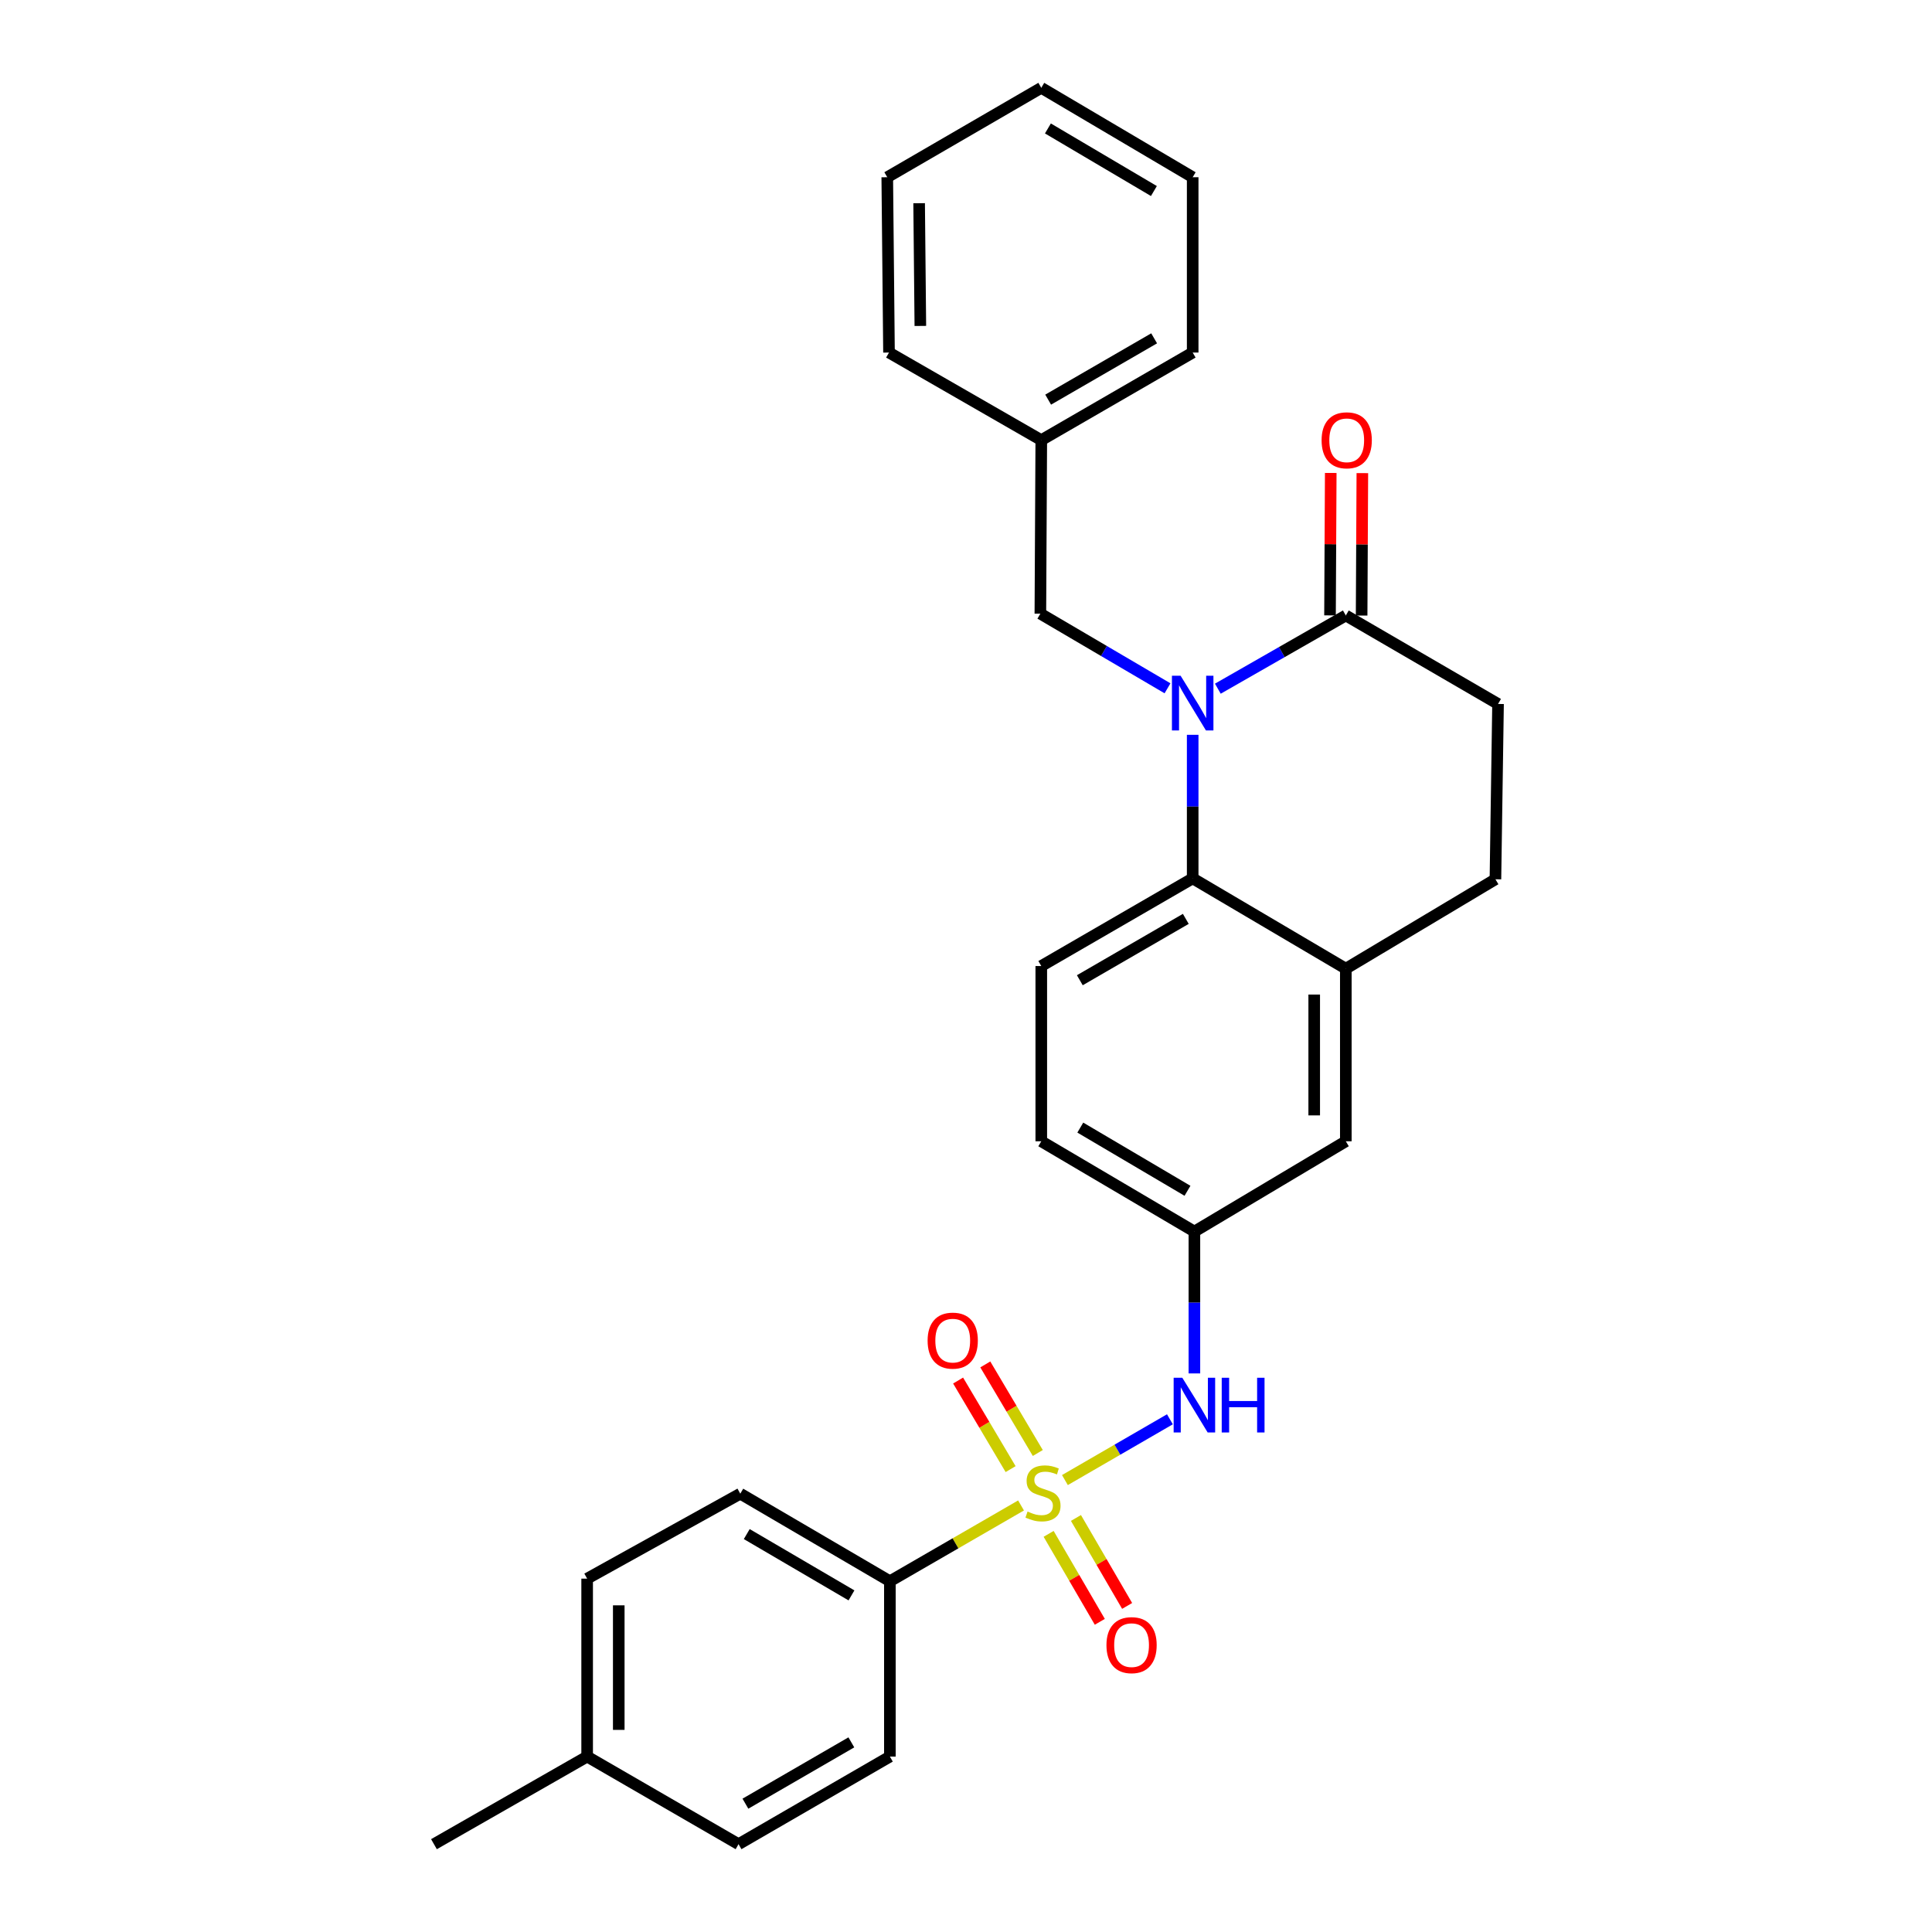 <?xml version='1.0' encoding='iso-8859-1'?>
<svg version='1.1' baseProfile='full'
              xmlns='http://www.w3.org/2000/svg'
                      xmlns:rdkit='http://www.rdkit.org/xml'
                      xmlns:xlink='http://www.w3.org/1999/xlink'
                  xml:space='preserve'
width='1000px' height='1000px' viewBox='0 0 1000 1000'>
<!-- END OF HEADER -->
<rect style='opacity:1.0;fill:#FFFFFF;stroke:none' width='1000' height='1000' x='0' y='0'> </rect>
<path class='bond-3' d='M 551.199,766.083 L 578.371,750.353' style='fill:none;fill-rule:evenodd;stroke:#CCCC00;stroke-width:6px;stroke-linecap:butt;stroke-linejoin:miter;stroke-opacity:1' />
<path class='bond-3' d='M 578.371,750.353 L 605.543,734.624' style='fill:none;fill-rule:evenodd;stroke:#0000FF;stroke-width:6px;stroke-linecap:butt;stroke-linejoin:miter;stroke-opacity:1' />
<path class='bond-5' d='M 528.486,779.219 L 494.543,798.833' style='fill:none;fill-rule:evenodd;stroke:#CCCC00;stroke-width:6px;stroke-linecap:butt;stroke-linejoin:miter;stroke-opacity:1' />
<path class='bond-5' d='M 494.543,798.833 L 460.6,818.448' style='fill:none;fill-rule:evenodd;stroke:#000000;stroke-width:6px;stroke-linecap:butt;stroke-linejoin:miter;stroke-opacity:1' />
<path class='bond-6' d='M 537.164,752.067 L 523.577,729.146' style='fill:none;fill-rule:evenodd;stroke:#CCCC00;stroke-width:6px;stroke-linecap:butt;stroke-linejoin:miter;stroke-opacity:1' />
<path class='bond-6' d='M 523.577,729.146 L 509.99,706.224' style='fill:none;fill-rule:evenodd;stroke:#FF0000;stroke-width:6px;stroke-linecap:butt;stroke-linejoin:miter;stroke-opacity:1' />
<path class='bond-6' d='M 523.09,760.409 L 509.503,737.488' style='fill:none;fill-rule:evenodd;stroke:#CCCC00;stroke-width:6px;stroke-linecap:butt;stroke-linejoin:miter;stroke-opacity:1' />
<path class='bond-6' d='M 509.503,737.488 L 495.916,714.566' style='fill:none;fill-rule:evenodd;stroke:#FF0000;stroke-width:6px;stroke-linecap:butt;stroke-linejoin:miter;stroke-opacity:1' />
<path class='bond-7' d='M 542.768,793.922 L 556.014,816.687' style='fill:none;fill-rule:evenodd;stroke:#CCCC00;stroke-width:6px;stroke-linecap:butt;stroke-linejoin:miter;stroke-opacity:1' />
<path class='bond-7' d='M 556.014,816.687 L 569.26,839.452' style='fill:none;fill-rule:evenodd;stroke:#FF0000;stroke-width:6px;stroke-linecap:butt;stroke-linejoin:miter;stroke-opacity:1' />
<path class='bond-7' d='M 556.909,785.694 L 570.155,808.459' style='fill:none;fill-rule:evenodd;stroke:#CCCC00;stroke-width:6px;stroke-linecap:butt;stroke-linejoin:miter;stroke-opacity:1' />
<path class='bond-7' d='M 570.155,808.459 L 583.4,831.224' style='fill:none;fill-rule:evenodd;stroke:#FF0000;stroke-width:6px;stroke-linecap:butt;stroke-linejoin:miter;stroke-opacity:1' />
<path class='bond-0' d='M 617.329,380.34 L 617.329,417.493' style='fill:none;fill-rule:evenodd;stroke:#0000FF;stroke-width:6px;stroke-linecap:butt;stroke-linejoin:miter;stroke-opacity:1' />
<path class='bond-0' d='M 617.329,417.493 L 617.329,454.646' style='fill:none;fill-rule:evenodd;stroke:#000000;stroke-width:6px;stroke-linecap:butt;stroke-linejoin:miter;stroke-opacity:1' />
<path class='bond-2' d='M 630.352,356.462 L 663.472,337.514' style='fill:none;fill-rule:evenodd;stroke:#0000FF;stroke-width:6px;stroke-linecap:butt;stroke-linejoin:miter;stroke-opacity:1' />
<path class='bond-2' d='M 663.472,337.514 L 696.593,318.567' style='fill:none;fill-rule:evenodd;stroke:#000000;stroke-width:6px;stroke-linecap:butt;stroke-linejoin:miter;stroke-opacity:1' />
<path class='bond-8' d='M 604.303,356.265 L 571.397,336.948' style='fill:none;fill-rule:evenodd;stroke:#0000FF;stroke-width:6px;stroke-linecap:butt;stroke-linejoin:miter;stroke-opacity:1' />
<path class='bond-8' d='M 571.397,336.948 L 538.492,317.631' style='fill:none;fill-rule:evenodd;stroke:#000000;stroke-width:6px;stroke-linecap:butt;stroke-linejoin:miter;stroke-opacity:1' />
<path class='bond-1' d='M 617.329,454.646 L 538.964,500.018' style='fill:none;fill-rule:evenodd;stroke:#000000;stroke-width:6px;stroke-linecap:butt;stroke-linejoin:miter;stroke-opacity:1' />
<path class='bond-1' d='M 613.771,475.61 L 558.916,507.371' style='fill:none;fill-rule:evenodd;stroke:#000000;stroke-width:6px;stroke-linecap:butt;stroke-linejoin:miter;stroke-opacity:1' />
<path class='bond-29' d='M 617.329,454.646 L 696.593,501.382' style='fill:none;fill-rule:evenodd;stroke:#000000;stroke-width:6px;stroke-linecap:butt;stroke-linejoin:miter;stroke-opacity:1' />
<path class='bond-13' d='M 704.773,318.609 L 704.961,281.747' style='fill:none;fill-rule:evenodd;stroke:#000000;stroke-width:6px;stroke-linecap:butt;stroke-linejoin:miter;stroke-opacity:1' />
<path class='bond-13' d='M 704.961,281.747 L 705.15,244.885' style='fill:none;fill-rule:evenodd;stroke:#FF0000;stroke-width:6px;stroke-linecap:butt;stroke-linejoin:miter;stroke-opacity:1' />
<path class='bond-13' d='M 688.413,318.525 L 688.601,281.663' style='fill:none;fill-rule:evenodd;stroke:#000000;stroke-width:6px;stroke-linecap:butt;stroke-linejoin:miter;stroke-opacity:1' />
<path class='bond-13' d='M 688.601,281.663 L 688.79,244.801' style='fill:none;fill-rule:evenodd;stroke:#FF0000;stroke-width:6px;stroke-linecap:butt;stroke-linejoin:miter;stroke-opacity:1' />
<path class='bond-30' d='M 696.593,318.567 L 775.385,364.366' style='fill:none;fill-rule:evenodd;stroke:#000000;stroke-width:6px;stroke-linecap:butt;stroke-linejoin:miter;stroke-opacity:1' />
<path class='bond-10' d='M 618.219,710.88 L 618.219,674.166' style='fill:none;fill-rule:evenodd;stroke:#0000FF;stroke-width:6px;stroke-linecap:butt;stroke-linejoin:miter;stroke-opacity:1' />
<path class='bond-10' d='M 618.219,674.166 L 618.219,637.452' style='fill:none;fill-rule:evenodd;stroke:#000000;stroke-width:6px;stroke-linecap:butt;stroke-linejoin:miter;stroke-opacity:1' />
<path class='bond-4' d='M 696.593,501.382 L 696.593,590.725' style='fill:none;fill-rule:evenodd;stroke:#000000;stroke-width:6px;stroke-linecap:butt;stroke-linejoin:miter;stroke-opacity:1' />
<path class='bond-4' d='M 680.233,514.783 L 680.233,577.324' style='fill:none;fill-rule:evenodd;stroke:#000000;stroke-width:6px;stroke-linecap:butt;stroke-linejoin:miter;stroke-opacity:1' />
<path class='bond-14' d='M 696.593,501.382 L 774.031,455.11' style='fill:none;fill-rule:evenodd;stroke:#000000;stroke-width:6px;stroke-linecap:butt;stroke-linejoin:miter;stroke-opacity:1' />
<path class='bond-15' d='M 460.6,818.448 L 383.171,773.122' style='fill:none;fill-rule:evenodd;stroke:#000000;stroke-width:6px;stroke-linecap:butt;stroke-linejoin:miter;stroke-opacity:1' />
<path class='bond-15' d='M 440.72,825.768 L 386.52,794.039' style='fill:none;fill-rule:evenodd;stroke:#000000;stroke-width:6px;stroke-linecap:butt;stroke-linejoin:miter;stroke-opacity:1' />
<path class='bond-16' d='M 460.6,818.448 L 460.6,909.201' style='fill:none;fill-rule:evenodd;stroke:#000000;stroke-width:6px;stroke-linecap:butt;stroke-linejoin:miter;stroke-opacity:1' />
<path class='bond-18' d='M 538.492,317.631 L 538.964,227.814' style='fill:none;fill-rule:evenodd;stroke:#000000;stroke-width:6px;stroke-linecap:butt;stroke-linejoin:miter;stroke-opacity:1' />
<path class='bond-9' d='M 538.964,500.018 L 538.964,590.725' style='fill:none;fill-rule:evenodd;stroke:#000000;stroke-width:6px;stroke-linecap:butt;stroke-linejoin:miter;stroke-opacity:1' />
<path class='bond-11' d='M 618.219,637.452 L 696.593,590.725' style='fill:none;fill-rule:evenodd;stroke:#000000;stroke-width:6px;stroke-linecap:butt;stroke-linejoin:miter;stroke-opacity:1' />
<path class='bond-17' d='M 618.219,637.452 L 538.964,590.725' style='fill:none;fill-rule:evenodd;stroke:#000000;stroke-width:6px;stroke-linecap:butt;stroke-linejoin:miter;stroke-opacity:1' />
<path class='bond-17' d='M 614.64,616.35 L 559.161,583.641' style='fill:none;fill-rule:evenodd;stroke:#000000;stroke-width:6px;stroke-linecap:butt;stroke-linejoin:miter;stroke-opacity:1' />
<path class='bond-12' d='M 775.385,364.366 L 774.031,455.11' style='fill:none;fill-rule:evenodd;stroke:#000000;stroke-width:6px;stroke-linecap:butt;stroke-linejoin:miter;stroke-opacity:1' />
<path class='bond-20' d='M 383.171,773.122 L 303.907,817.103' style='fill:none;fill-rule:evenodd;stroke:#000000;stroke-width:6px;stroke-linecap:butt;stroke-linejoin:miter;stroke-opacity:1' />
<path class='bond-19' d='M 460.6,909.201 L 382.271,954.545' style='fill:none;fill-rule:evenodd;stroke:#000000;stroke-width:6px;stroke-linecap:butt;stroke-linejoin:miter;stroke-opacity:1' />
<path class='bond-19' d='M 440.654,901.844 L 385.824,933.585' style='fill:none;fill-rule:evenodd;stroke:#000000;stroke-width:6px;stroke-linecap:butt;stroke-linejoin:miter;stroke-opacity:1' />
<path class='bond-23' d='M 538.964,227.814 L 617.329,182.479' style='fill:none;fill-rule:evenodd;stroke:#000000;stroke-width:6px;stroke-linecap:butt;stroke-linejoin:miter;stroke-opacity:1' />
<path class='bond-23' d='M 542.526,206.853 L 597.382,175.118' style='fill:none;fill-rule:evenodd;stroke:#000000;stroke-width:6px;stroke-linecap:butt;stroke-linejoin:miter;stroke-opacity:1' />
<path class='bond-24' d='M 538.964,227.814 L 460.145,182.479' style='fill:none;fill-rule:evenodd;stroke:#000000;stroke-width:6px;stroke-linecap:butt;stroke-linejoin:miter;stroke-opacity:1' />
<path class='bond-21' d='M 382.271,954.545 L 303.907,909.201' style='fill:none;fill-rule:evenodd;stroke:#000000;stroke-width:6px;stroke-linecap:butt;stroke-linejoin:miter;stroke-opacity:1' />
<path class='bond-28' d='M 303.907,817.103 L 303.907,909.201' style='fill:none;fill-rule:evenodd;stroke:#000000;stroke-width:6px;stroke-linecap:butt;stroke-linejoin:miter;stroke-opacity:1' />
<path class='bond-28' d='M 320.267,830.918 L 320.267,895.386' style='fill:none;fill-rule:evenodd;stroke:#000000;stroke-width:6px;stroke-linecap:butt;stroke-linejoin:miter;stroke-opacity:1' />
<path class='bond-22' d='M 303.907,909.201 L 224.615,954.545' style='fill:none;fill-rule:evenodd;stroke:#000000;stroke-width:6px;stroke-linecap:butt;stroke-linejoin:miter;stroke-opacity:1' />
<path class='bond-26' d='M 617.329,182.479 L 617.329,91.735' style='fill:none;fill-rule:evenodd;stroke:#000000;stroke-width:6px;stroke-linecap:butt;stroke-linejoin:miter;stroke-opacity:1' />
<path class='bond-25' d='M 460.145,182.479 L 459.245,91.735' style='fill:none;fill-rule:evenodd;stroke:#000000;stroke-width:6px;stroke-linecap:butt;stroke-linejoin:miter;stroke-opacity:1' />
<path class='bond-25' d='M 476.369,168.705 L 475.74,105.185' style='fill:none;fill-rule:evenodd;stroke:#000000;stroke-width:6px;stroke-linecap:butt;stroke-linejoin:miter;stroke-opacity:1' />
<path class='bond-27' d='M 459.245,91.735 L 538.964,45.455' style='fill:none;fill-rule:evenodd;stroke:#000000;stroke-width:6px;stroke-linecap:butt;stroke-linejoin:miter;stroke-opacity:1' />
<path class='bond-31' d='M 617.329,91.735 L 538.964,45.455' style='fill:none;fill-rule:evenodd;stroke:#000000;stroke-width:6px;stroke-linecap:butt;stroke-linejoin:miter;stroke-opacity:1' />
<path class='bond-31' d='M 597.255,98.88 L 542.399,66.484' style='fill:none;fill-rule:evenodd;stroke:#000000;stroke-width:6px;stroke-linecap:butt;stroke-linejoin:miter;stroke-opacity:1' />
<path  class='atom-0' d='M 531.855 782.369
Q 532.175 782.489, 533.495 783.049
Q 534.815 783.609, 536.255 783.969
Q 537.735 784.289, 539.175 784.289
Q 541.855 784.289, 543.415 783.009
Q 544.975 781.689, 544.975 779.409
Q 544.975 777.849, 544.175 776.889
Q 543.415 775.929, 542.215 775.409
Q 541.015 774.889, 539.015 774.289
Q 536.495 773.529, 534.975 772.809
Q 533.495 772.089, 532.415 770.569
Q 531.375 769.049, 531.375 766.489
Q 531.375 762.929, 533.775 760.729
Q 536.215 758.529, 541.015 758.529
Q 544.295 758.529, 548.015 760.089
L 547.095 763.169
Q 543.695 761.769, 541.135 761.769
Q 538.375 761.769, 536.855 762.929
Q 535.335 764.049, 535.375 766.009
Q 535.375 767.529, 536.135 768.449
Q 536.935 769.369, 538.055 769.889
Q 539.215 770.409, 541.135 771.009
Q 543.695 771.809, 545.215 772.609
Q 546.735 773.409, 547.815 775.049
Q 548.935 776.649, 548.935 779.409
Q 548.935 783.329, 546.295 785.449
Q 543.695 787.529, 539.335 787.529
Q 536.815 787.529, 534.895 786.969
Q 533.015 786.449, 530.775 785.529
L 531.855 782.369
' fill='#CCCC00'/>
<path  class='atom-1' d='M 611.069 349.752
L 620.349 364.752
Q 621.269 366.232, 622.749 368.912
Q 624.229 371.592, 624.309 371.752
L 624.309 349.752
L 628.069 349.752
L 628.069 378.072
L 624.189 378.072
L 614.229 361.672
Q 613.069 359.752, 611.829 357.552
Q 610.629 355.352, 610.269 354.672
L 610.269 378.072
L 606.589 378.072
L 606.589 349.752
L 611.069 349.752
' fill='#0000FF'/>
<path  class='atom-4' d='M 611.959 713.126
L 621.239 728.126
Q 622.159 729.606, 623.639 732.286
Q 625.119 734.966, 625.199 735.126
L 625.199 713.126
L 628.959 713.126
L 628.959 741.446
L 625.079 741.446
L 615.119 725.046
Q 613.959 723.126, 612.719 720.926
Q 611.519 718.726, 611.159 718.046
L 611.159 741.446
L 607.479 741.446
L 607.479 713.126
L 611.959 713.126
' fill='#0000FF'/>
<path  class='atom-4' d='M 632.359 713.126
L 636.199 713.126
L 636.199 725.166
L 650.679 725.166
L 650.679 713.126
L 654.519 713.126
L 654.519 741.446
L 650.679 741.446
L 650.679 728.366
L 636.199 728.366
L 636.199 741.446
L 632.359 741.446
L 632.359 713.126
' fill='#0000FF'/>
<path  class='atom-7' d='M 480.129 693.901
Q 480.129 687.101, 483.489 683.301
Q 486.849 679.501, 493.129 679.501
Q 499.409 679.501, 502.769 683.301
Q 506.129 687.101, 506.129 693.901
Q 506.129 700.781, 502.729 704.701
Q 499.329 708.581, 493.129 708.581
Q 486.889 708.581, 483.489 704.701
Q 480.129 700.821, 480.129 693.901
M 493.129 705.381
Q 497.449 705.381, 499.769 702.501
Q 502.129 699.581, 502.129 693.901
Q 502.129 688.341, 499.769 685.541
Q 497.449 682.701, 493.129 682.701
Q 488.809 682.701, 486.449 685.501
Q 484.129 688.301, 484.129 693.901
Q 484.129 699.621, 486.449 702.501
Q 488.809 705.381, 493.129 705.381
' fill='#FF0000'/>
<path  class='atom-8' d='M 572.699 851.521
Q 572.699 844.721, 576.059 840.921
Q 579.419 837.121, 585.699 837.121
Q 591.979 837.121, 595.339 840.921
Q 598.699 844.721, 598.699 851.521
Q 598.699 858.401, 595.299 862.321
Q 591.899 866.201, 585.699 866.201
Q 579.459 866.201, 576.059 862.321
Q 572.699 858.441, 572.699 851.521
M 585.699 863.001
Q 590.019 863.001, 592.339 860.121
Q 594.699 857.201, 594.699 851.521
Q 594.699 845.961, 592.339 843.161
Q 590.019 840.321, 585.699 840.321
Q 581.379 840.321, 579.019 843.121
Q 576.699 845.921, 576.699 851.521
Q 576.699 857.241, 579.019 860.121
Q 581.379 863.001, 585.699 863.001
' fill='#FF0000'/>
<path  class='atom-14' d='M 684.057 227.894
Q 684.057 221.094, 687.417 217.294
Q 690.777 213.494, 697.057 213.494
Q 703.337 213.494, 706.697 217.294
Q 710.057 221.094, 710.057 227.894
Q 710.057 234.774, 706.657 238.694
Q 703.257 242.574, 697.057 242.574
Q 690.817 242.574, 687.417 238.694
Q 684.057 234.814, 684.057 227.894
M 697.057 239.374
Q 701.377 239.374, 703.697 236.494
Q 706.057 233.574, 706.057 227.894
Q 706.057 222.334, 703.697 219.534
Q 701.377 216.694, 697.057 216.694
Q 692.737 216.694, 690.377 219.494
Q 688.057 222.294, 688.057 227.894
Q 688.057 233.614, 690.377 236.494
Q 692.737 239.374, 697.057 239.374
' fill='#FF0000'/>
</svg>
